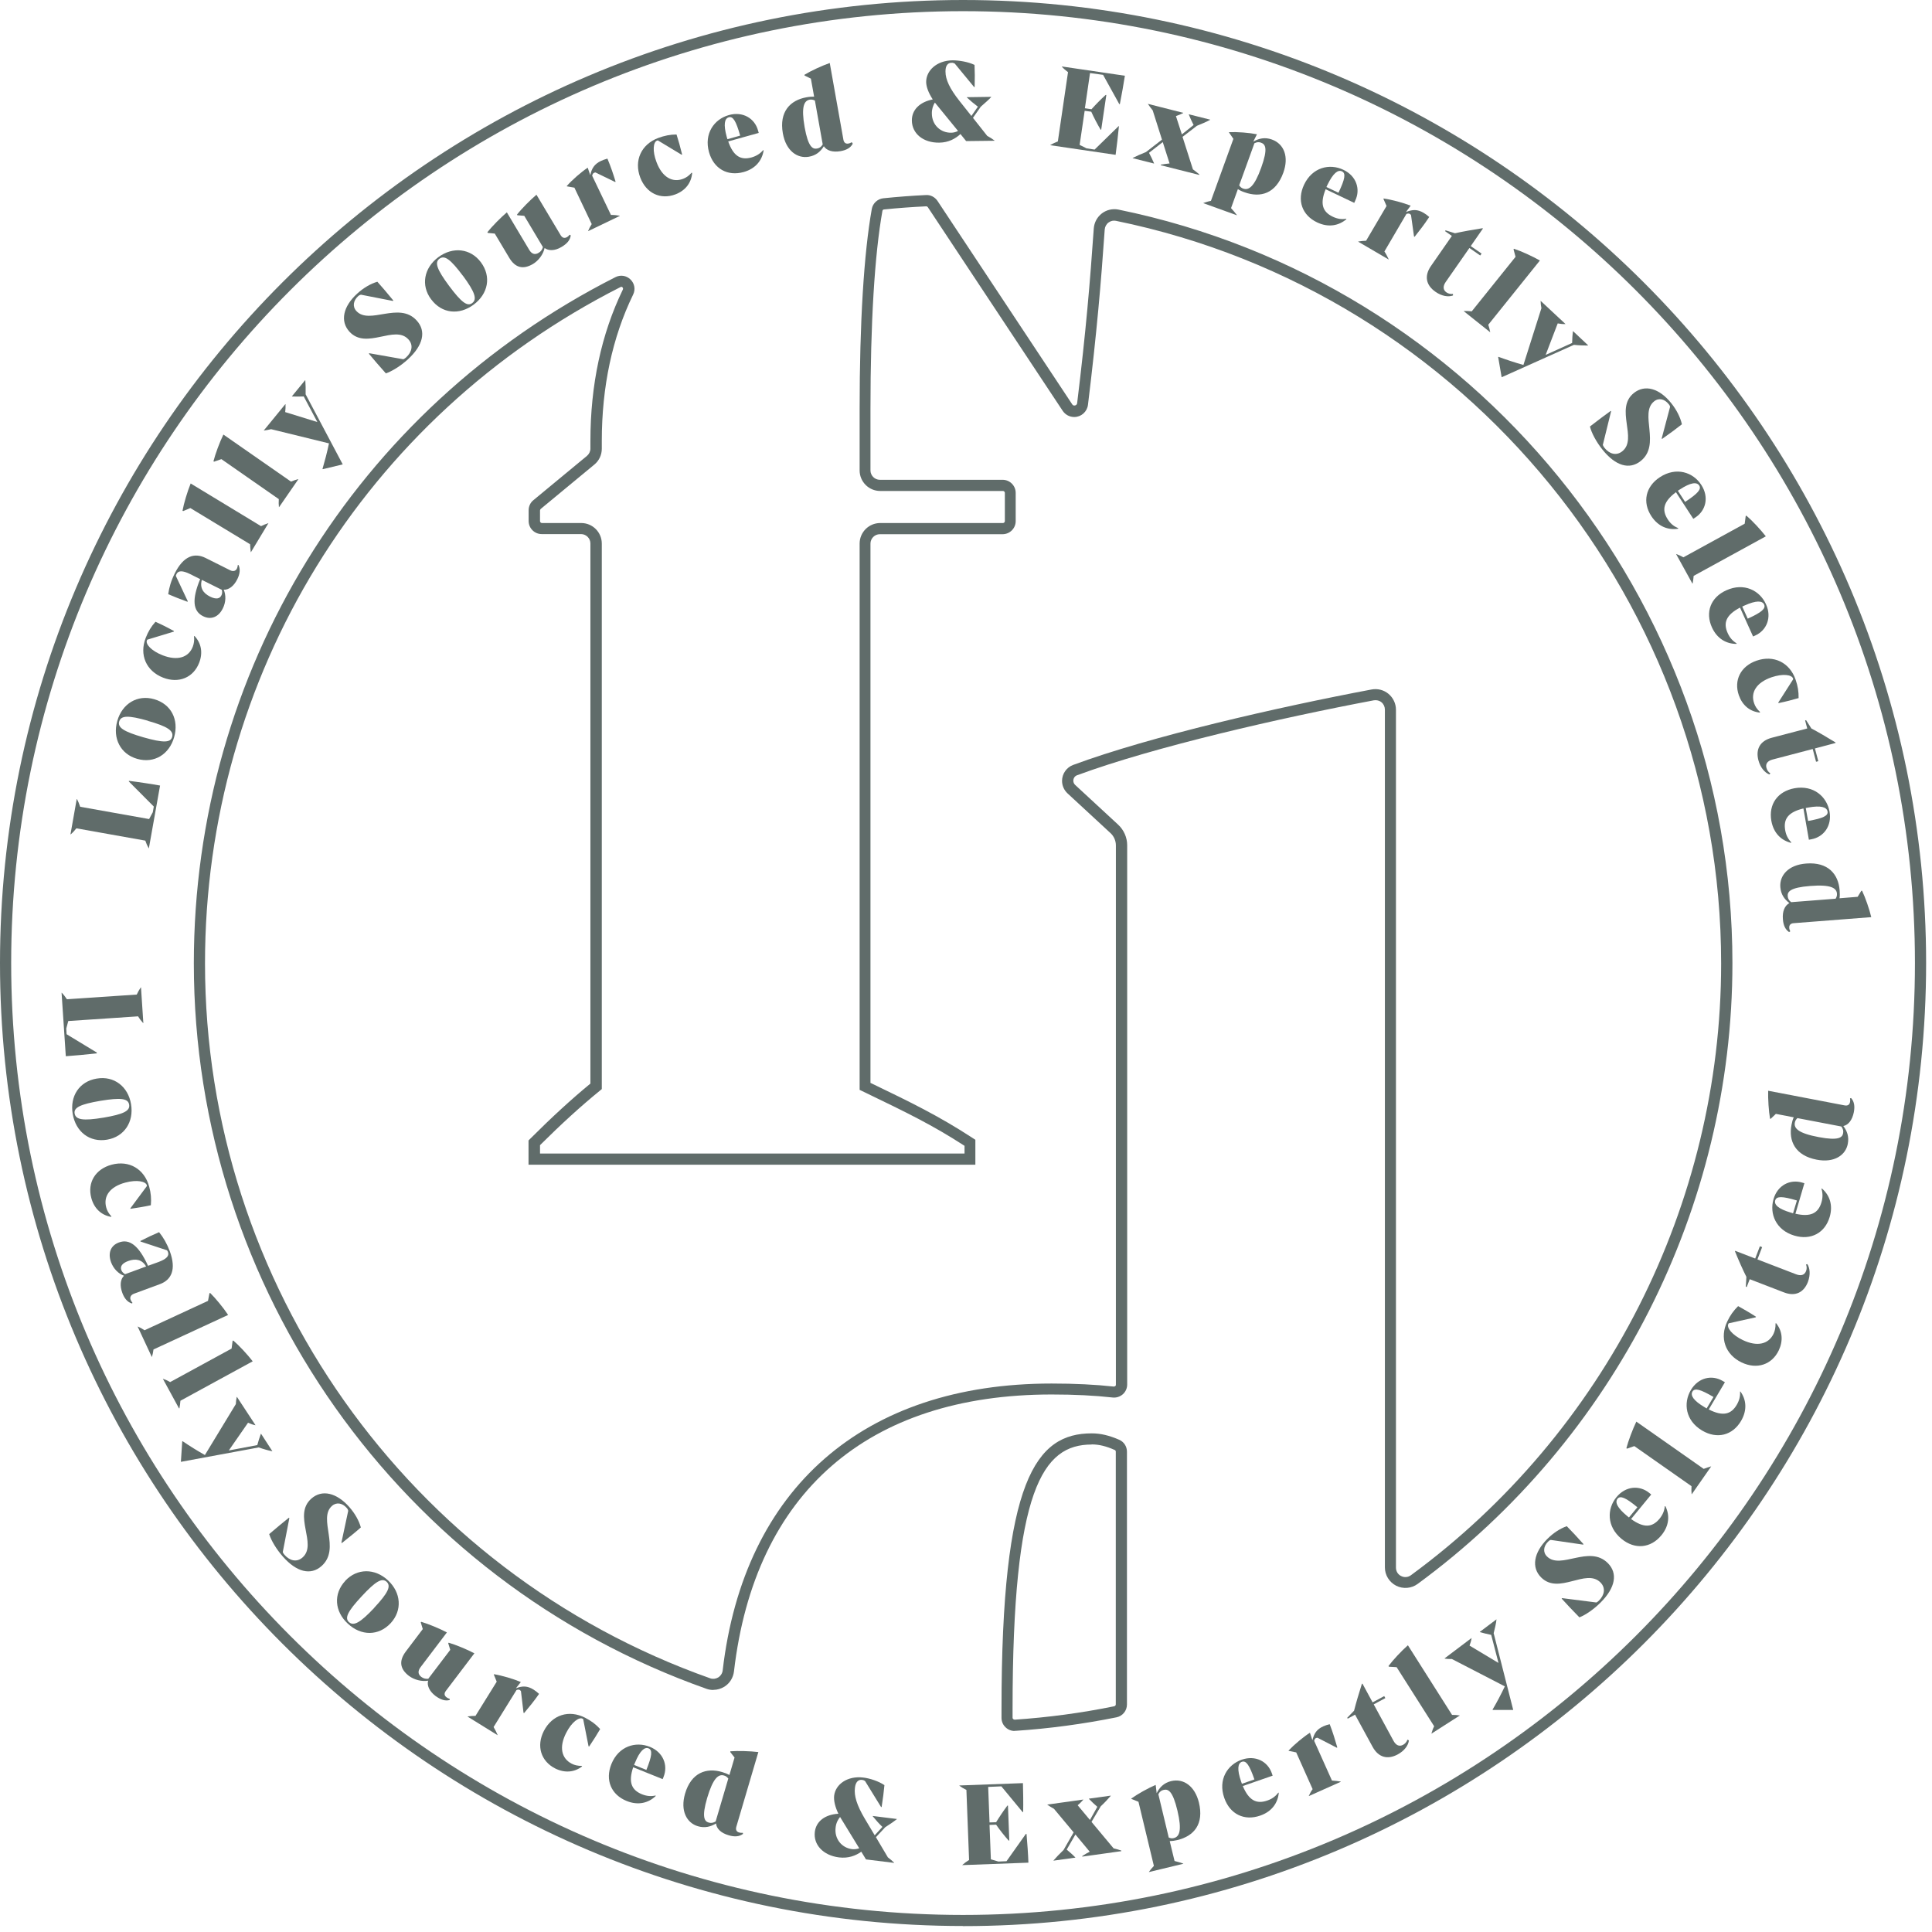 <svg width="190" height="190" viewBox="0 0 190 190" fill="none" xmlns="http://www.w3.org/2000/svg">
<g clip-path="url(#clip0_8033_631)">
<path d="M99.778 170.228C99.448 170.228 99.14 170.108 98.899 169.877C98.635 169.635 98.492 169.295 98.492 168.943V168.075C98.492 145.499 101.887 140.962 107.369 140.962C108.237 140.962 109.105 141.17 110.082 141.599C110.544 141.808 110.829 142.258 110.829 142.774V167.625C110.829 168.24 110.401 168.767 109.797 168.888C106.523 169.547 103.183 169.998 99.865 170.217C99.832 170.217 99.811 170.217 99.778 170.217V170.228ZM107.358 142.06C102.557 142.06 99.58 146.411 99.58 168.075V168.932C99.58 168.998 99.624 169.042 99.646 169.064C99.668 169.086 99.723 169.108 99.788 169.119C103.062 168.899 106.358 168.46 109.577 167.8C109.665 167.779 109.731 167.702 109.731 167.614V142.763C109.731 142.686 109.687 142.621 109.632 142.599C108.797 142.225 108.083 142.049 107.369 142.049L107.358 142.06Z" fill="#606C6A"/>
<path d="M70.147 166.197C69.928 166.197 69.697 166.164 69.488 166.087C39.332 155.43 19.062 126.757 19.062 94.743C19.062 66.081 34.948 40.22 60.524 27.256C61.018 27.004 61.6 27.091 62.007 27.487C62.413 27.883 62.512 28.476 62.26 28.981C60.216 33.189 59.183 38.034 59.183 43.373V44.131C59.183 44.735 58.92 45.306 58.447 45.691L53.174 50.052C53.174 50.052 53.108 50.14 53.108 50.195V51.25C53.108 51.349 53.196 51.437 53.295 51.437H57.162C58.283 51.437 59.183 52.348 59.183 53.458V107.103L58.986 107.268C57.173 108.74 55.196 110.541 53.108 112.618V113.442H94.855V112.684C91.669 110.618 89.087 109.377 85.242 107.52L84.539 107.18V53.458C84.539 52.337 85.451 51.437 86.561 51.437H98.634C98.733 51.437 98.821 51.349 98.821 51.25V48.47C98.821 48.371 98.733 48.284 98.634 48.284H86.561C85.44 48.284 84.539 47.372 84.539 46.262V40.198C84.539 31.717 84.957 24.916 85.737 20.544C85.835 19.995 86.297 19.566 86.857 19.5C88.252 19.357 89.67 19.247 91.065 19.182C91.504 19.149 91.933 19.379 92.186 19.742L105.457 39.78C105.577 39.967 105.907 39.879 105.929 39.66C106.797 32.584 107.203 27.674 107.566 22.466C107.61 21.884 107.895 21.346 108.368 20.983C108.829 20.632 109.423 20.5 109.983 20.61C144.973 27.773 170.373 58.94 170.373 94.722C170.373 118.737 158.805 141.555 139.414 155.771C138.799 156.221 137.986 156.287 137.305 155.947C136.624 155.595 136.195 154.903 136.195 154.145V69.783C136.195 69.509 136.075 69.245 135.866 69.069C135.657 68.893 135.383 68.827 135.108 68.871C125.967 70.596 113.498 73.442 105.918 76.243C105.698 76.32 105.555 76.54 105.555 76.781C105.555 76.935 105.621 77.089 105.742 77.199L109.961 81.099C110.521 81.615 110.851 82.362 110.851 83.12V136.161C110.851 136.523 110.697 136.875 110.422 137.117C110.148 137.358 109.774 137.479 109.412 137.435C107.643 137.237 105.676 137.139 103.424 137.139C85.319 137.139 74.223 146.817 72.18 164.384C72.103 164.999 71.762 165.548 71.235 165.878C70.906 166.076 70.543 166.186 70.18 166.186L70.147 166.197ZM61.106 28.212C61.106 28.212 61.051 28.212 61.018 28.234C35.816 41.011 20.161 66.498 20.161 94.743C20.161 126.284 40.134 154.54 69.851 165.054C70.104 165.142 70.389 165.109 70.631 164.966C70.873 164.812 71.037 164.56 71.07 164.285C73.158 146.345 84.946 136.062 103.413 136.062C105.709 136.062 107.709 136.161 109.521 136.359C109.598 136.359 109.653 136.337 109.675 136.315C109.708 136.293 109.741 136.249 109.741 136.183V83.142C109.741 82.681 109.543 82.23 109.203 81.923L104.984 78.023C104.644 77.704 104.446 77.265 104.446 76.792C104.446 76.1 104.885 75.474 105.522 75.232C113.169 72.398 125.704 69.541 134.888 67.806C135.481 67.696 136.086 67.85 136.547 68.234C137.008 68.619 137.283 69.19 137.283 69.794V154.167C137.283 154.518 137.47 154.837 137.788 154.991C138.107 155.156 138.47 155.123 138.755 154.914C157.86 140.907 169.263 118.418 169.263 94.754C169.263 59.5 144.237 28.783 109.752 21.719C109.499 21.664 109.236 21.719 109.016 21.884C108.796 22.049 108.664 22.302 108.643 22.565C108.28 27.784 107.863 32.716 106.995 39.813C106.907 40.495 106.335 41.011 105.643 41.011C105.182 41.011 104.764 40.78 104.512 40.407L91.241 20.368C91.241 20.368 91.142 20.269 91.076 20.291C89.714 20.357 88.318 20.456 86.934 20.599C86.857 20.599 86.791 20.665 86.78 20.742C86.011 25.048 85.605 31.772 85.605 40.198V46.262C85.605 46.767 86.022 47.185 86.528 47.185H98.601C99.315 47.185 99.887 47.767 99.887 48.47V51.25C99.887 51.964 99.304 52.535 98.601 52.535H86.528C86.022 52.535 85.605 52.953 85.605 53.458V106.498L85.682 106.531C89.527 108.388 92.306 109.728 95.668 111.926L95.921 112.09V114.54H51.977V112.156L52.141 111.992C54.24 109.893 56.228 108.069 58.063 106.564V53.447C58.063 52.942 57.645 52.524 57.14 52.524H53.273C52.559 52.524 51.988 51.942 51.988 51.239V50.184C51.988 49.8 52.152 49.437 52.449 49.195L57.722 44.834C57.931 44.658 58.063 44.395 58.063 44.12V43.362C58.063 37.847 59.139 32.848 61.249 28.487C61.304 28.377 61.249 28.289 61.216 28.256C61.183 28.223 61.15 28.201 61.095 28.201L61.106 28.212Z" fill="#606C6A"/>
<path d="M94.71 189.41C42.483 189.41 0 146.927 0 94.71C0 42.494 42.483 0 94.71 0C146.938 0 189.421 42.483 189.421 94.71C189.421 146.938 146.938 189.421 94.71 189.421V189.41ZM94.71 1.099C43.087 1.099 1.099 43.087 1.099 94.71C1.099 146.334 43.087 188.322 94.71 188.322C146.334 188.322 188.322 146.334 188.322 94.71C188.322 43.087 146.323 1.099 94.71 1.099Z" fill="#606C6A"/>
<path d="M12.686 76.792C13.51 76.891 15.037 77.122 15.741 77.254L14.642 83.417H14.62C14.488 83.186 14.389 82.956 14.29 82.67L7.512 81.461C7.325 81.692 7.16 81.879 6.952 82.055H6.93L7.545 78.583H7.567C7.688 78.803 7.787 79.044 7.885 79.341L14.664 80.549L15.026 79.879L15.125 79.319L12.675 76.858V76.803L12.686 76.792Z" fill="#606C6A"/>
<path d="M13.489 74.628C11.853 74.167 11.051 72.596 11.534 70.904C12.017 69.19 13.523 68.289 15.159 68.761C16.851 69.245 17.609 70.794 17.126 72.497C16.642 74.189 15.17 75.111 13.489 74.628ZM14.555 70.882C12.611 70.332 11.897 70.355 11.721 70.959C11.556 71.552 12.16 71.947 14.094 72.508C16.06 73.068 16.774 73.046 16.928 72.475C17.104 71.871 16.489 71.442 14.544 70.893L14.555 70.882Z" fill="#606C6A"/>
<path d="M19.114 62.532C19.817 63.258 19.96 64.224 19.587 65.18C19.026 66.63 17.587 67.245 16.038 66.641C14.379 65.993 13.676 64.4 14.335 62.719C14.577 62.104 14.863 61.621 15.291 61.148C15.906 61.423 16.412 61.675 17.115 62.06L17.093 62.115L14.489 62.906C14.489 62.906 14.456 62.95 14.445 62.983C14.302 63.345 14.873 64.005 15.994 64.444C17.466 65.015 18.554 64.653 18.96 63.598C19.07 63.301 19.125 62.983 19.081 62.565L19.125 62.543L19.114 62.532Z" fill="#606C6A"/>
<path d="M23.453 55.556C23.651 55.963 23.596 56.435 23.343 56.952C23.003 57.644 22.497 58.017 22.003 57.995C22.234 58.533 22.223 59.215 21.915 59.83C21.487 60.698 20.74 60.983 19.971 60.599C18.971 60.105 18.85 58.962 19.685 56.952L18.696 56.457C17.96 56.095 17.532 56.095 17.356 56.457C17.323 56.523 17.29 56.611 17.301 56.655L18.465 59.127L18.444 59.182C17.663 58.896 17.235 58.731 16.543 58.435C16.631 57.776 16.829 57.105 17.191 56.38C18.048 54.666 19.125 54.337 20.201 54.864L22.64 56.084C22.948 56.237 23.189 56.139 23.299 55.919C23.343 55.831 23.376 55.71 23.387 55.567H23.464L23.453 55.556ZM21.816 58.006L19.85 57.028C19.63 57.797 19.971 58.336 20.663 58.676C21.267 58.973 21.619 58.874 21.772 58.556C21.849 58.402 21.871 58.248 21.816 58.006Z" fill="#606C6A"/>
<path d="M26.375 51.448H26.398L24.684 54.293H24.662C24.629 54.029 24.607 53.821 24.596 53.524L18.718 49.964L18.015 50.261L17.949 50.228C18.081 49.492 18.433 48.328 18.751 47.547L25.672 51.744C25.914 51.623 26.134 51.535 26.364 51.459L26.375 51.448Z" fill="#606C6A"/>
<path d="M29.32 47.13H29.342L27.452 49.865H27.43C27.408 49.602 27.397 49.393 27.419 49.086L21.772 45.153L21.047 45.405L20.992 45.361C21.179 44.636 21.596 43.494 21.97 42.736L28.616 47.361C28.869 47.251 29.1 47.185 29.331 47.119L29.32 47.13Z" fill="#606C6A"/>
<path d="M28.706 38.978L30.002 37.396H30.024C30.057 37.77 30.068 38.297 30.057 38.781L33.705 45.669L31.749 46.141L31.716 46.119C31.958 45.284 32.167 44.482 32.353 43.603L26.663 42.208C26.432 42.263 26.201 42.307 25.959 42.34H25.938L28.058 39.747H28.08C28.091 40.011 28.08 40.264 28.047 40.527L31.211 41.505L29.87 38.989C29.453 39 29.058 39.011 28.706 38.989H28.684L28.706 38.978Z" fill="#606C6A"/>
<path d="M37.934 36.704C37.319 36.012 36.725 35.331 36.275 34.782L36.319 34.738L39.67 35.331C39.769 35.287 39.846 35.232 39.944 35.144C40.505 34.628 40.68 33.936 40.164 33.376C38.824 31.903 36.033 34.441 34.363 32.617C33.43 31.585 33.737 30.146 35.132 28.871C35.748 28.311 36.44 27.904 37.11 27.707C37.505 28.146 38.11 28.849 38.681 29.552L38.637 29.596L35.495 28.981C35.396 29.003 35.319 29.036 35.209 29.135C34.759 29.552 34.638 30.135 35.045 30.585C36.33 31.991 39.241 29.607 40.977 31.519C41.944 32.574 41.614 33.969 40.109 35.342C39.417 35.979 38.549 36.517 37.934 36.726V36.704Z" fill="#606C6A"/>
<path d="M42.395 29.431C41.373 28.069 41.692 26.345 43.109 25.29C44.537 24.235 46.273 24.422 47.295 25.795C48.339 27.201 48.009 28.893 46.581 29.959C45.164 31.014 43.45 30.849 42.406 29.442L42.395 29.431ZM45.515 27.113C44.307 25.498 43.724 25.07 43.219 25.444C42.725 25.806 42.966 26.498 44.164 28.113C45.383 29.75 45.966 30.168 46.438 29.805C46.943 29.431 46.713 28.728 45.515 27.102V27.113Z" fill="#606C6A"/>
<path d="M56.129 23.148C56.074 23.598 55.778 23.96 55.217 24.29C54.558 24.686 53.932 24.675 53.558 24.389C53.427 25.015 52.965 25.63 52.416 25.96C51.449 26.531 50.669 26.345 50.076 25.345L48.659 22.972L47.967 22.906L47.934 22.84C48.395 22.247 49.241 21.401 49.845 20.884L52.042 24.565C52.273 24.96 52.592 25.103 52.976 24.861C53.185 24.741 53.317 24.565 53.394 24.301L51.559 21.225L50.878 21.17L50.845 21.104C51.306 20.511 52.152 19.665 52.757 19.149L55.14 23.137C55.316 23.422 55.536 23.444 55.756 23.323C55.843 23.279 55.92 23.213 56.019 23.082L56.129 23.148Z" fill="#606C6A"/>
<path d="M59.741 15.611C60.093 16.457 60.29 17.061 60.543 17.874L60.488 17.896L58.566 16.962C58.566 16.962 58.478 16.962 58.423 16.995C58.335 17.039 58.269 17.116 58.236 17.281L60.082 21.137C60.422 21.137 60.675 21.17 60.95 21.214V21.236L57.84 22.73V22.708C57.939 22.477 58.027 22.291 58.192 22.038L56.489 18.456L55.742 18.325V18.292C56.258 17.698 57.148 16.929 57.797 16.49L58.049 17.226C58.192 16.545 58.467 16.128 59.093 15.831C59.258 15.754 59.488 15.666 59.73 15.6L59.741 15.611Z" fill="#606C6A"/>
<path d="M68.071 16.995C67.994 18.006 67.379 18.753 66.423 19.116C64.962 19.665 63.556 19.017 62.963 17.457C62.337 15.798 63.051 14.205 64.731 13.568C65.358 13.337 65.907 13.227 66.533 13.227C66.742 13.875 66.885 14.403 67.082 15.194L67.028 15.216L64.698 13.809C64.698 13.809 64.655 13.809 64.611 13.831C64.248 13.963 64.138 14.842 64.567 15.952C65.127 17.435 66.127 17.984 67.17 17.589C67.467 17.479 67.731 17.303 68.016 16.984L68.06 17.006L68.071 16.995Z" fill="#606C6A"/>
<path d="M74.614 13.073L71.615 13.908C72.121 15.348 72.835 15.787 73.922 15.479C74.406 15.336 74.757 15.106 75.054 14.765L75.098 14.787C74.955 15.754 74.318 16.589 73.131 16.919C71.549 17.358 70.187 16.6 69.726 14.963C69.22 13.139 70.231 11.722 71.681 11.316C73.043 10.931 74.219 11.634 74.548 12.832L74.614 13.062V13.073ZM72.791 13.337C72.384 11.898 72.088 11.415 71.67 11.535C71.253 11.656 71.132 12.238 71.472 13.469L71.538 13.689L72.791 13.337Z" fill="#606C6A"/>
<path d="M83.865 14.128C83.656 14.534 83.238 14.765 82.667 14.864C81.898 14.996 81.305 14.82 81.019 14.381C80.69 14.919 80.239 15.293 79.547 15.413C78.426 15.611 77.295 14.853 76.987 13.106C76.614 10.986 77.712 9.854 79.305 9.569C79.602 9.514 79.833 9.503 80.063 9.503L79.745 7.734L79.119 7.427V7.35C79.745 6.965 80.843 6.46 81.601 6.196L82.942 13.732C82.997 14.062 83.205 14.161 83.436 14.117C83.535 14.095 83.623 14.073 83.766 13.985L83.843 14.095L83.865 14.128ZM80.909 14.205L80.14 9.887C79.954 9.8 79.8 9.778 79.635 9.8C79.075 9.898 78.778 10.492 79.129 12.502C79.481 14.469 79.921 14.677 80.338 14.611C80.58 14.568 80.745 14.469 80.909 14.205Z" fill="#606C6A"/>
<path d="M97.102 13.37C97.344 13.502 97.608 13.667 97.806 13.82V13.842L95.015 13.875L94.455 13.183C93.95 13.645 93.279 14.018 92.368 14.029C90.785 14.051 89.687 13.128 89.676 11.854C89.665 10.799 90.456 10.03 91.73 9.778C91.313 9.14 91.093 8.547 91.082 8.075C91.071 6.965 92.093 5.954 93.675 5.932C94.334 5.932 95.224 6.086 95.839 6.383C95.872 7.097 95.872 7.679 95.85 8.558H95.795L93.894 6.251C93.785 6.196 93.686 6.163 93.576 6.174C93.213 6.174 92.972 6.46 92.983 7.042C92.983 7.822 93.4 8.712 94.345 9.909L95.531 11.403L96.169 10.492C95.729 10.162 95.466 9.931 95.081 9.58V9.558L97.476 9.525V9.547C97.278 9.767 96.894 10.107 96.454 10.492L95.685 11.59L97.102 13.381V13.37ZM94.224 12.887L92.126 10.316L91.939 10.085C91.763 10.36 91.631 10.744 91.642 11.173C91.653 12.293 92.51 13.073 93.543 13.051C93.752 13.051 93.993 12.996 94.224 12.876V12.887Z" fill="#606C6A"/>
<path d="M110.042 12.392C109.965 13.216 109.812 14.524 109.713 15.227L103.297 14.282V14.26C103.528 14.128 103.747 14.018 104.033 13.908L105.033 7.097C104.791 6.91 104.604 6.756 104.428 6.559V6.537L110.625 7.449C110.515 8.152 110.295 9.437 110.13 10.239H110.075L108.482 7.361L107.197 7.185L106.692 10.646L107.34 10.744C107.702 10.338 108.296 9.723 108.735 9.338H108.801L108.296 12.755H108.241C107.922 12.227 107.548 11.502 107.318 10.986L106.67 10.898L106.175 14.249L106.856 14.589L107.647 14.71L109.998 12.414H110.053L110.042 12.392Z" fill="#606C6A"/>
<path d="M117.316 16.655C117.558 16.831 117.733 16.973 117.942 17.149V17.204L114.152 16.248V16.193C114.482 16.139 114.701 16.105 115.02 16.073L114.35 13.974L112.998 15.029C113.163 15.336 113.361 15.743 113.493 16.062V16.084L111.395 15.556V15.534C111.713 15.369 112.251 15.128 112.702 14.952L114.273 13.732L113.361 10.854C113.196 10.656 113.064 10.47 112.9 10.239V10.217L116.36 11.096V11.118C116.14 11.228 115.91 11.327 115.646 11.415L116.228 13.216L117.382 12.293C117.206 11.964 117.041 11.579 116.91 11.261V11.239L119.008 11.766V11.788C118.7 11.953 118.085 12.227 117.711 12.37L116.294 13.458L117.316 16.655Z" fill="#606C6A"/>
<path d="M121.746 18.577L121.065 20.467C121.285 20.709 121.472 20.928 121.636 21.148V21.17L118.352 19.984V19.962C118.593 19.885 118.802 19.808 119.088 19.753L121.296 13.656L120.867 13.029V12.996C121.68 12.963 122.845 13.051 123.614 13.205L123.251 13.93C123.79 13.612 124.394 13.469 125.086 13.722C126.294 14.161 126.767 15.435 126.207 16.984C125.46 19.039 123.976 19.478 122.383 18.907C122.12 18.819 121.922 18.72 121.724 18.588L121.746 18.577ZM123.361 14.095L121.867 18.226C121.977 18.391 122.098 18.489 122.252 18.544C122.801 18.742 123.35 18.38 124.031 16.49C124.723 14.568 124.438 14.183 124.009 14.029C123.812 13.963 123.625 13.952 123.35 14.095H123.361Z" fill="#606C6A"/>
<path d="M133.181 19.951L130.369 18.61C129.797 20.027 130.05 20.829 131.072 21.313C131.533 21.533 131.951 21.587 132.39 21.511L132.412 21.555C131.665 22.192 130.643 22.401 129.534 21.873C128.05 21.17 127.523 19.698 128.248 18.16C129.061 16.446 130.764 16.051 132.115 16.699C133.39 17.303 133.818 18.61 133.28 19.731L133.181 19.951ZM131.632 18.951C132.28 17.6 132.368 17.039 131.972 16.853C131.577 16.666 131.105 17.028 130.544 18.182L130.445 18.391L131.621 18.951H131.632Z" fill="#606C6A"/>
<path d="M140.543 21.357C140.038 22.126 139.642 22.62 139.115 23.29L139.06 23.257L138.764 21.148C138.764 21.148 138.709 21.071 138.654 21.038C138.566 20.994 138.467 20.983 138.313 21.038L136.149 24.73C136.336 25.015 136.445 25.246 136.566 25.498V25.52L133.578 23.774V23.752C133.842 23.708 134.051 23.686 134.347 23.675L136.358 20.258L136.05 19.555L136.072 19.522C136.863 19.632 137.995 19.94 138.731 20.225L138.269 20.852C138.917 20.588 139.412 20.577 140.016 20.939C140.17 21.027 140.367 21.17 140.565 21.346L140.543 21.357Z" fill="#606C6A"/>
<path d="M142.891 29.058C142.441 29.223 141.793 29.135 141.167 28.695C140.255 28.058 140.035 27.157 140.727 26.158L142.782 23.203L142.111 22.73L142.166 22.653L143.089 22.939C143.825 22.774 144.869 22.587 145.792 22.444L145.836 22.477L144.638 24.202L145.704 24.938L145.572 25.125L144.506 24.389L142.177 27.729C141.881 28.157 141.914 28.52 142.243 28.75C142.419 28.871 142.639 28.937 142.891 28.904V29.047V29.058Z" fill="#606C6A"/>
<path d="M146.561 32.661V32.683L143.957 30.607V30.585C144.221 30.585 144.44 30.585 144.737 30.618L149.044 25.257L148.846 24.521L148.89 24.466C149.604 24.697 150.702 25.202 151.439 25.619L146.363 31.936C146.451 32.189 146.506 32.431 146.55 32.661H146.561Z" fill="#606C6A"/>
<path d="M154.697 32.563L156.18 33.958L156.158 33.98C155.795 33.98 155.279 33.969 154.784 33.914L147.677 37.1L147.336 35.122L147.358 35.089C148.171 35.386 148.962 35.65 149.819 35.891L151.588 30.31C151.544 30.069 151.511 29.838 151.511 29.607V29.585L153.961 31.87H153.95C153.697 31.881 153.455 31.849 153.191 31.805L152.005 34.903L154.609 33.727C154.62 33.31 154.642 32.914 154.686 32.574L154.708 32.552L154.697 32.563Z" fill="#606C6A"/>
<path d="M156.374 41.934C157.11 41.362 157.824 40.824 158.407 40.407L158.44 40.45L157.627 43.757C157.671 43.867 157.715 43.944 157.791 44.043C158.264 44.636 158.945 44.856 159.538 44.383C161.098 43.142 158.758 40.187 160.681 38.649C161.768 37.781 163.197 38.187 164.372 39.67C164.888 40.319 165.251 41.044 165.405 41.725C164.943 42.098 164.196 42.648 163.46 43.164L163.416 43.12L164.24 40.022C164.229 39.923 164.196 39.846 164.097 39.736C163.713 39.253 163.142 39.088 162.669 39.473C161.186 40.659 163.372 43.724 161.351 45.339C160.23 46.229 158.868 45.812 157.594 44.219C157 43.483 156.517 42.582 156.363 41.956L156.374 41.934Z" fill="#606C6A"/>
<path d="M166.523 51.019L164.82 48.404C163.601 49.316 163.392 50.129 164.018 51.085C164.293 51.514 164.622 51.766 165.04 51.942V51.997C164.062 52.151 163.084 51.799 162.403 50.766C161.502 49.393 161.821 47.855 163.249 46.921C164.842 45.889 166.501 46.427 167.314 47.69C168.083 48.877 167.775 50.206 166.732 50.887L166.534 51.019H166.523ZM165.721 49.36C166.973 48.536 167.347 48.108 167.105 47.745C166.864 47.383 166.27 47.438 165.194 48.141L165.007 48.262L165.721 49.36Z" fill="#606C6A"/>
<path d="M166.451 57.38H166.429L164.836 54.491H164.858C165.089 54.579 165.286 54.656 165.55 54.809L171.581 51.502L171.68 50.744L171.746 50.712C172.317 51.195 173.141 52.085 173.658 52.744L166.561 56.633C166.539 56.908 166.506 57.138 166.462 57.38H166.451Z" fill="#606C6A"/>
<path d="M172.405 62.598L171.12 59.753C169.768 60.467 169.439 61.236 169.911 62.269C170.12 62.73 170.406 63.038 170.79 63.279L170.768 63.323C169.79 63.323 168.878 62.829 168.362 61.709C167.681 60.214 168.23 58.742 169.779 58.05C171.504 57.27 173.064 58.061 173.679 59.434C174.262 60.72 173.745 61.994 172.614 62.499L172.394 62.598H172.405ZM171.878 60.841C173.24 60.225 173.668 59.852 173.493 59.456C173.317 59.061 172.713 59.028 171.548 59.555L171.339 59.654L171.878 60.841Z" fill="#606C6A"/>
<path d="M173.081 70.08C172.07 69.981 171.345 69.344 171.005 68.377C170.488 66.905 171.181 65.51 172.752 64.971C174.432 64.389 176.003 65.147 176.586 66.839C176.805 67.465 176.893 68.025 176.882 68.652C176.234 68.838 175.696 68.981 174.905 69.146L174.883 69.091L176.344 66.806C176.344 66.806 176.344 66.762 176.333 66.718C176.201 66.356 175.344 66.224 174.213 66.608C172.719 67.125 172.136 68.113 172.51 69.168C172.609 69.465 172.784 69.739 173.092 70.025L173.07 70.069L173.081 70.08Z" fill="#606C6A"/>
<path d="M174.006 76.166C173.566 75.99 173.127 75.507 172.929 74.771C172.644 73.694 173.072 72.859 174.247 72.552L177.73 71.64L177.521 70.849L177.62 70.827L178.137 71.64C178.807 71.991 179.719 72.53 180.51 73.013V73.068L178.488 73.606L178.818 74.859L178.598 74.914L178.268 73.661L174.324 74.694C173.819 74.826 173.61 75.122 173.72 75.518C173.775 75.727 173.896 75.924 174.105 76.056L174.006 76.166Z" fill="#606C6A"/>
<path d="M177.892 82.582L177.354 79.506C175.871 79.868 175.366 80.528 175.563 81.648C175.651 82.153 175.849 82.516 176.168 82.846L176.135 82.889C175.179 82.648 174.421 81.945 174.201 80.725C173.916 79.11 174.805 77.825 176.486 77.517C178.354 77.188 179.661 78.341 179.925 79.825C180.167 81.22 179.354 82.318 178.134 82.538L177.892 82.582ZM177.816 80.736C179.288 80.473 179.804 80.231 179.727 79.802C179.65 79.374 179.079 79.187 177.816 79.418L177.585 79.462L177.816 80.747V80.736Z" fill="#606C6A"/>
<path d="M175.952 91.667C175.568 91.415 175.381 90.986 175.337 90.404C175.271 89.624 175.513 89.064 175.974 88.811C175.469 88.427 175.139 87.943 175.084 87.24C174.996 86.108 175.853 85.054 177.633 84.922C179.775 84.757 180.797 85.955 180.918 87.57C180.94 87.866 180.94 88.097 180.907 88.339L182.687 88.196L183.049 87.603H183.126C183.445 88.273 183.84 89.404 184.027 90.195L176.403 90.788C176.062 90.81 175.941 91.008 175.963 91.25C175.963 91.349 175.985 91.437 176.062 91.591L175.952 91.656V91.667ZM176.15 88.723L180.522 88.382C180.632 88.207 180.665 88.053 180.654 87.888C180.61 87.328 180.05 86.965 178.018 87.13C176.029 87.284 175.776 87.701 175.809 88.13C175.831 88.371 175.919 88.547 176.161 88.734L176.15 88.723Z" fill="#606C6A"/>
<path d="M9.537 103.587C8.724 103.686 7.175 103.829 6.472 103.873L6.055 97.633H6.077C6.263 97.82 6.406 98.017 6.582 98.27L13.448 97.809C13.58 97.534 13.69 97.325 13.844 97.106H13.866L14.097 100.61H14.075C13.91 100.423 13.745 100.226 13.58 99.951L6.714 100.412L6.516 101.148L6.549 101.709L9.515 103.51V103.565L9.537 103.587Z" fill="#606C6A"/>
<path d="M9.525 106.07C11.206 105.784 12.601 106.85 12.887 108.586C13.183 110.333 12.217 111.794 10.536 112.079C8.811 112.376 7.449 111.299 7.152 109.553C6.855 107.817 7.789 106.356 9.514 106.07H9.525ZM10.173 109.915C12.162 109.575 12.81 109.245 12.7 108.63C12.601 108.026 11.887 107.927 9.888 108.256C7.877 108.597 7.24 108.926 7.339 109.509C7.449 110.124 8.174 110.245 10.162 109.915H10.173Z" fill="#606C6A"/>
<path d="M10.924 119.671C9.924 119.495 9.243 118.803 8.98 117.814C8.573 116.309 9.375 114.969 10.979 114.54C12.693 114.079 14.198 114.958 14.67 116.694C14.846 117.331 14.89 117.902 14.835 118.528C14.176 118.671 13.627 118.759 12.825 118.88V118.825L14.44 116.65C14.44 116.628 14.44 116.595 14.44 116.562C14.341 116.188 13.484 115.99 12.33 116.298C10.803 116.705 10.155 117.638 10.441 118.726C10.518 119.034 10.671 119.319 10.957 119.627L10.935 119.671H10.924Z" fill="#606C6A"/>
<path d="M12.965 128.185C12.525 128.053 12.229 127.68 12.031 127.152C11.767 126.427 11.833 125.812 12.196 125.46C11.646 125.263 11.163 124.779 10.921 124.131C10.592 123.219 10.888 122.483 11.701 122.187C12.745 121.802 13.657 122.505 14.558 124.483L15.59 124.109C16.359 123.823 16.656 123.516 16.524 123.142C16.502 123.076 16.458 122.989 16.414 122.956L13.822 122.099L13.8 122.044C14.536 121.67 14.953 121.472 15.645 121.176C16.063 121.692 16.414 122.296 16.7 123.054C17.359 124.856 16.854 125.867 15.733 126.284L13.173 127.229C12.855 127.35 12.756 127.592 12.844 127.822C12.877 127.91 12.943 128.02 13.031 128.13L12.976 128.185H12.965ZM12.306 125.307L14.371 124.549C13.964 123.856 13.338 123.747 12.613 124.01C11.976 124.241 11.811 124.571 11.932 124.9C11.987 125.054 12.086 125.175 12.294 125.307H12.306Z" fill="#606C6A"/>
<path d="M14.952 133.447H14.93L13.535 130.459H13.557C13.777 130.558 13.975 130.657 14.216 130.822L20.456 127.932L20.599 127.185L20.665 127.152C21.203 127.68 21.972 128.613 22.434 129.316L15.095 132.711C15.062 132.986 15.007 133.217 14.941 133.447H14.952Z" fill="#606C6A"/>
<path d="M17.623 138.501H17.602L16.02 135.6H16.041C16.272 135.688 16.47 135.765 16.734 135.919L22.776 132.623L22.875 131.865L22.941 131.832C23.512 132.316 24.336 133.206 24.852 133.876L17.744 137.754C17.722 138.028 17.689 138.259 17.645 138.501H17.623Z" fill="#606C6A"/>
<path d="M25.677 141.006L26.787 142.719H26.765C26.413 142.654 25.908 142.511 25.446 142.346L17.789 143.763L17.921 141.753L17.954 141.731C18.668 142.214 19.371 142.654 20.151 143.093L23.194 138.083C23.205 137.842 23.227 137.611 23.282 137.38H23.304L25.128 140.16H25.106C24.864 140.116 24.633 140.017 24.392 139.918L22.502 142.643L25.303 142.115C25.413 141.709 25.534 141.335 25.655 141.006H25.677Z" fill="#606C6A"/>
<path d="M26.457 150.882C27.16 150.278 27.852 149.707 28.413 149.256L28.456 149.3L27.808 152.64C27.852 152.75 27.896 152.816 27.984 152.914C28.489 153.486 29.182 153.672 29.753 153.167C31.247 151.849 28.764 149.014 30.621 147.377C31.664 146.455 33.104 146.795 34.356 148.212C34.905 148.839 35.301 149.542 35.487 150.212C35.048 150.607 34.323 151.19 33.62 151.75L33.576 151.706L34.246 148.575C34.224 148.476 34.191 148.399 34.092 148.289C33.686 147.828 33.104 147.696 32.653 148.092C31.225 149.344 33.554 152.299 31.62 154.013C30.555 154.958 29.16 154.606 27.819 153.079C27.193 152.376 26.666 151.497 26.479 150.882H26.457Z" fill="#606C6A"/>
<path d="M33.95 155.463C35.114 154.222 36.861 154.211 38.157 155.419C39.453 156.628 39.574 158.375 38.421 159.627C37.223 160.912 35.499 160.89 34.202 159.671C32.906 158.473 32.763 156.749 33.961 155.463H33.95ZM36.795 158.122C38.168 156.65 38.476 155.991 38.025 155.562C37.575 155.145 36.949 155.496 35.575 156.979C34.18 158.473 33.884 159.122 34.312 159.517C34.773 159.946 35.422 159.594 36.806 158.122H36.795Z" fill="#606C6A"/>
<path d="M44.224 167.185C43.785 167.306 43.345 167.163 42.818 166.779C42.214 166.317 41.972 165.735 42.104 165.285C41.478 165.395 40.731 165.197 40.214 164.812C39.325 164.131 39.215 163.34 39.907 162.417L41.577 160.209L41.379 159.55L41.423 159.495C42.137 159.704 43.246 160.165 43.95 160.539L41.368 163.944C41.093 164.307 41.071 164.648 41.445 164.922C41.643 165.065 41.851 165.12 42.115 165.098L44.279 162.253L44.081 161.604L44.125 161.549C44.84 161.758 45.949 162.22 46.652 162.593L43.851 166.284C43.642 166.559 43.708 166.768 43.917 166.922C43.994 166.977 44.081 167.031 44.235 167.075L44.213 167.207L44.224 167.185Z" fill="#606C6A"/>
<path d="M53.023 166.57C52.496 167.328 52.089 167.812 51.54 168.471L51.485 168.438L51.233 166.317C51.233 166.317 51.178 166.24 51.134 166.208C51.046 166.153 50.947 166.142 50.793 166.208L48.541 169.844C48.717 170.141 48.827 170.36 48.936 170.624V170.646L45.992 168.822V168.8C46.256 168.767 46.465 168.745 46.761 168.745L48.849 165.384L48.563 164.68L48.585 164.648C49.376 164.779 50.496 165.109 51.221 165.417L50.738 166.032C51.386 165.779 51.881 165.79 52.474 166.164C52.628 166.262 52.825 166.405 53.012 166.581L53.023 166.57Z" fill="#606C6A"/>
<path d="M57.264 173.7C56.473 174.326 55.496 174.37 54.584 173.909C53.2 173.195 52.727 171.712 53.485 170.228C54.298 168.646 55.946 168.108 57.55 168.932C58.143 169.24 58.594 169.569 59.022 170.042C58.682 170.624 58.385 171.096 57.934 171.766L57.88 171.734L57.352 169.064C57.352 169.064 57.319 169.031 57.286 169.02C56.946 168.844 56.221 169.35 55.682 170.415C54.957 171.821 55.221 172.931 56.221 173.447C56.495 173.59 56.814 173.667 57.231 173.667V173.711L57.264 173.7Z" fill="#606C6A"/>
<path d="M65.16 174.963L62.27 173.799C61.787 175.249 62.084 176.029 63.138 176.458C63.611 176.644 64.028 176.677 64.467 176.578L64.489 176.622C63.786 177.303 62.776 177.578 61.633 177.117C60.106 176.501 59.491 175.062 60.128 173.48C60.842 171.723 62.512 171.228 63.907 171.788C65.215 172.316 65.72 173.59 65.258 174.744L65.171 174.963H65.16ZM63.567 174.063C64.127 172.667 64.182 172.107 63.786 171.942C63.391 171.777 62.929 172.173 62.446 173.359L62.358 173.568L63.567 174.063Z" fill="#606C6A"/>
<path d="M73.063 180.358C72.69 180.632 72.217 180.654 71.668 180.489C70.91 180.27 70.471 179.852 70.416 179.325C69.877 179.654 69.306 179.797 68.636 179.599C67.548 179.281 66.878 178.094 67.372 176.392C67.977 174.326 69.471 173.81 71.02 174.271C71.305 174.359 71.525 174.447 71.734 174.557L72.239 172.843L71.811 172.294L71.833 172.228C72.58 172.173 73.777 172.206 74.579 172.305L72.415 179.643C72.316 179.973 72.459 180.149 72.69 180.215C72.778 180.237 72.876 180.259 73.052 180.248L73.074 180.379L73.063 180.358ZM70.383 179.116L71.624 174.908C71.492 174.744 71.371 174.656 71.207 174.612C70.657 174.447 70.13 174.854 69.548 176.809C68.987 178.721 69.284 179.116 69.691 179.237C69.921 179.303 70.119 179.281 70.383 179.127V179.116Z" fill="#606C6A"/>
<path d="M87.296 182.643C87.516 182.807 87.746 183.005 87.933 183.181V183.203L85.165 182.862L84.703 182.104C84.143 182.5 83.429 182.774 82.517 182.665C80.946 182.467 79.979 181.412 80.133 180.149C80.265 179.105 81.144 178.446 82.451 178.369C82.122 177.688 81.979 177.062 82.034 176.589C82.166 175.491 83.319 174.623 84.89 174.81C85.549 174.886 86.406 175.172 86.978 175.557C86.912 176.271 86.835 176.842 86.703 177.71H86.648L85.077 175.161C84.978 175.084 84.879 175.051 84.78 175.04C84.418 174.996 84.143 175.238 84.077 175.82C83.978 176.6 84.264 177.534 85.044 178.852L86.022 180.489L86.78 179.665C86.384 179.281 86.153 179.017 85.824 178.611V178.589L88.197 178.885V178.907C87.966 179.094 87.538 179.391 87.054 179.698L86.142 180.676L87.307 182.643H87.296ZM84.506 181.775L82.77 178.94L82.616 178.688C82.407 178.94 82.221 179.292 82.177 179.731C82.045 180.841 82.781 181.731 83.802 181.852C84.011 181.874 84.253 181.852 84.506 181.764V181.775Z" fill="#606C6A"/>
<path d="M100.95 180.336C101.027 181.16 101.115 182.467 101.137 183.181L94.644 183.423V183.401C94.842 183.225 95.04 183.082 95.303 182.917L95.04 176.029C94.765 175.897 94.556 175.765 94.348 175.612V175.59L100.599 175.359C100.621 176.073 100.643 177.38 100.621 178.204H100.566L98.478 175.677L97.182 175.732L97.314 179.226L97.962 179.204C98.248 178.732 98.72 178.029 99.072 177.567H99.127L99.258 181.006H99.192C98.786 180.555 98.281 179.918 97.962 179.446L97.314 179.468L97.446 182.851L98.182 183.071L98.984 183.038L100.884 180.358H100.95V180.336Z" fill="#606C6A"/>
<path d="M109.519 181.775C109.804 181.841 110.024 181.907 110.277 181.994V182.049L106.432 182.588V182.533C106.695 182.357 106.882 182.247 107.168 182.104L105.761 180.412L104.904 181.896C105.168 182.115 105.52 182.423 105.75 182.665V182.687L103.608 182.983V182.961C103.839 182.687 104.245 182.269 104.597 181.929L105.586 180.204L103.652 177.886C103.432 177.754 103.224 177.644 103.004 177.49V177.468L106.53 176.974V176.996C106.377 177.172 106.201 177.358 105.981 177.534L107.19 178.984L107.915 177.688C107.629 177.446 107.332 177.161 107.091 176.908V176.886L109.233 176.589V176.611C109.013 176.875 108.552 177.369 108.255 177.633L107.343 179.171L109.497 181.753L109.519 181.775Z" fill="#606C6A"/>
<path d="M115.037 181.072L115.509 183.016C115.828 183.104 116.092 183.17 116.366 183.269V183.291L112.994 184.104V184.082C113.136 183.884 113.268 183.719 113.477 183.5L111.961 177.194L111.258 176.908V176.875C111.895 176.414 112.928 175.842 113.653 175.535L113.752 176.348C114.026 175.787 114.455 175.337 115.169 175.161C116.41 174.865 117.509 175.667 117.904 177.259C118.421 179.391 117.421 180.566 115.773 180.962C115.498 181.028 115.29 181.05 115.048 181.061L115.037 181.072ZM113.916 176.447L114.938 180.709C115.114 180.786 115.268 180.808 115.433 180.764C115.993 180.632 116.256 180.017 115.795 178.072C115.323 176.084 114.872 175.919 114.422 176.029C114.224 176.073 114.059 176.183 113.916 176.447Z" fill="#606C6A"/>
<path d="M125.165 174.623L122.221 175.645C122.814 177.051 123.55 177.446 124.627 177.073C125.111 176.908 125.44 176.655 125.715 176.293L125.759 176.315C125.671 177.292 125.089 178.16 123.924 178.556C122.375 179.094 120.958 178.424 120.397 176.809C119.771 175.018 120.705 173.546 122.122 173.052C123.463 172.59 124.671 173.217 125.078 174.392L125.154 174.623H125.165ZM123.364 174.996C122.869 173.579 122.551 173.118 122.133 173.261C121.727 173.403 121.639 173.997 122.056 175.205L122.133 175.425L123.364 174.996Z" fill="#606C6A"/>
<path d="M130.769 169.569C131.099 170.426 131.275 171.03 131.516 171.854L131.462 171.876L129.572 170.899C129.572 170.899 129.484 170.899 129.429 170.921C129.341 170.965 129.275 171.041 129.242 171.206L130.989 175.106C131.33 175.128 131.582 175.161 131.857 175.205V175.227L128.715 176.633V176.611C128.814 176.392 128.913 176.194 129.089 175.952L127.474 172.338L126.727 172.184V172.151C127.265 171.58 128.166 170.822 128.825 170.404L129.067 171.14C129.231 170.459 129.506 170.053 130.154 169.767C130.319 169.69 130.55 169.613 130.802 169.558L130.769 169.569Z" fill="#606C6A"/>
<path d="M138.556 171.162C138.502 171.635 138.128 172.173 137.458 172.536C136.48 173.063 135.568 172.854 134.986 171.788L133.261 168.624L132.536 169.02L132.492 168.932L133.162 168.24C133.349 167.504 133.646 166.493 133.931 165.603L133.986 165.57L134.986 167.416L136.129 166.801L136.238 166.999L135.096 167.614L137.04 171.195C137.293 171.657 137.623 171.788 137.985 171.591C138.172 171.492 138.337 171.316 138.414 171.085L138.545 171.151L138.556 171.162Z" fill="#606C6A"/>
<path d="M143.556 168.69V168.712L140.776 170.492V170.47C140.842 170.239 140.908 170.031 141.04 169.767L137.349 163.955L136.591 163.911L136.547 163.846C136.997 163.241 137.821 162.362 138.458 161.802L142.798 168.646C143.073 168.646 143.314 168.668 143.545 168.701L143.556 168.69Z" fill="#606C6A"/>
<path d="M145.531 160.484L147.168 159.253V159.275C147.135 159.627 147.014 160.143 146.893 160.616L148.816 168.163H146.805L146.783 168.13C147.223 167.383 147.607 166.647 147.992 165.845L142.784 163.153C142.543 163.153 142.312 163.153 142.07 163.109V163.087L144.718 161.088V161.11C144.685 161.352 144.608 161.593 144.52 161.835L147.366 163.538L146.651 160.78C146.245 160.693 145.86 160.605 145.531 160.506V160.484Z" fill="#606C6A"/>
<path d="M155.324 159.056C154.675 158.396 154.06 157.748 153.577 157.21L153.621 157.166L156.993 157.594C157.092 157.54 157.169 157.496 157.257 157.397C157.795 156.858 157.927 156.155 157.389 155.617C155.972 154.211 153.313 156.869 151.566 155.134C150.578 154.156 150.83 152.695 152.16 151.354C152.753 150.761 153.423 150.322 154.082 150.091C154.5 150.509 155.137 151.19 155.73 151.86L155.686 151.904L152.511 151.442C152.412 151.464 152.346 151.508 152.236 151.618C151.797 152.058 151.709 152.651 152.138 153.068C153.478 154.409 156.279 151.893 158.114 153.716C159.125 154.727 158.861 156.133 157.433 157.573C156.774 158.243 155.928 158.825 155.324 159.056Z" fill="#606C6A"/>
<path d="M162.383 146.982L160.406 149.388C161.647 150.278 162.482 150.234 163.207 149.355C163.526 148.959 163.68 148.575 163.724 148.125H163.779C164.218 148.992 164.174 150.036 163.383 150.992C162.339 152.255 160.779 152.42 159.461 151.332C158 150.124 158.022 148.377 158.978 147.224C159.879 146.136 161.241 146.037 162.208 146.828L162.394 146.982H162.383ZM161.032 148.234C159.879 147.279 159.351 147.059 159.077 147.388C158.802 147.729 159.033 148.278 160.021 149.091L160.197 149.234L161.032 148.223V148.234Z" fill="#606C6A"/>
<path d="M168.262 144.214H168.284L166.383 146.938H166.361C166.339 146.674 166.328 146.466 166.35 146.158L160.725 142.214L160 142.467L159.945 142.423C160.132 141.698 160.561 140.566 160.923 139.808L167.548 144.455C167.8 144.356 168.031 144.279 168.262 144.214Z" fill="#606C6A"/>
<path d="M169.638 135.93L168.045 138.611C169.407 139.303 170.231 139.127 170.802 138.149C171.055 137.71 171.154 137.303 171.121 136.853H171.165C171.736 137.644 171.846 138.677 171.22 139.742C170.385 141.159 168.869 141.555 167.396 140.687C165.76 139.72 165.518 137.995 166.287 136.699C167.012 135.48 168.341 135.172 169.418 135.809L169.627 135.93H169.638ZM168.506 137.38C167.21 136.622 166.671 136.479 166.441 136.853C166.221 137.226 166.54 137.743 167.638 138.391L167.836 138.512L168.506 137.391V137.38Z" fill="#606C6A"/>
<path d="M174.657 130.118C175.305 130.898 175.371 131.865 174.931 132.799C174.261 134.205 172.778 134.711 171.273 133.986C169.669 133.217 169.087 131.569 169.867 129.954C170.152 129.349 170.482 128.899 170.933 128.449C171.526 128.778 172.009 129.053 172.69 129.492L172.668 129.547L170.01 130.14C170.01 130.14 169.977 130.184 169.966 130.217C169.801 130.569 170.317 131.272 171.394 131.788C172.822 132.469 173.932 132.184 174.415 131.173C174.547 130.887 174.624 130.58 174.613 130.151L174.657 130.129V130.118Z" fill="#606C6A"/>
<path d="M177.733 124.307C177.997 124.702 178.063 125.351 177.799 126.065C177.403 127.097 176.568 127.537 175.437 127.097L172.075 125.801L171.779 126.57L171.691 126.537L171.746 125.57C171.405 124.9 170.977 123.933 170.625 123.065L170.647 123.01L172.613 123.769L173.075 122.56L173.295 122.648L172.833 123.856L176.634 125.318C177.118 125.504 177.458 125.394 177.612 125.01C177.689 124.812 177.7 124.581 177.612 124.351L177.755 124.318L177.733 124.307Z" fill="#606C6A"/>
<path d="M177.447 116.375L176.568 119.363C178.051 119.704 178.809 119.33 179.128 118.243C179.271 117.759 179.26 117.331 179.128 116.902L179.172 116.88C179.919 117.517 180.281 118.495 179.941 119.671C179.479 121.242 178.106 122 176.469 121.516C174.646 120.978 173.997 119.363 174.415 117.924C174.81 116.562 176.03 115.946 177.227 116.298L177.458 116.364L177.447 116.375ZM176.7 118.056C175.261 117.627 174.7 117.627 174.58 118.056C174.459 118.473 174.887 118.891 176.118 119.253L176.337 119.319L176.711 118.067L176.7 118.056Z" fill="#606C6A"/>
<path d="M182.049 107.993C182.357 108.333 182.423 108.806 182.313 109.377C182.159 110.146 181.785 110.629 181.28 110.739C181.665 111.244 181.851 111.794 181.72 112.486C181.511 113.595 180.401 114.386 178.654 114.046C176.545 113.639 175.875 112.211 176.183 110.618C176.238 110.322 176.303 110.102 176.402 109.882L174.645 109.542L174.139 110.025H174.073C173.941 109.278 173.865 108.08 173.887 107.268L181.401 108.707C181.731 108.773 181.895 108.619 181.939 108.377C181.961 108.278 181.961 108.19 181.939 108.015L182.071 107.982L182.049 107.993ZM181.071 110.783L176.765 109.959C176.611 110.102 176.545 110.234 176.512 110.399C176.402 110.959 176.853 111.453 178.863 111.827C180.819 112.2 181.181 111.86 181.258 111.453C181.302 111.211 181.258 111.025 181.082 110.783H181.071Z" fill="#606C6A"/>
</g>
<defs>
<clipPath id="clip0_8033_631">
<rect width="189.41" height="189.41" fill="white"/>
</clipPath>
</defs>
</svg>
